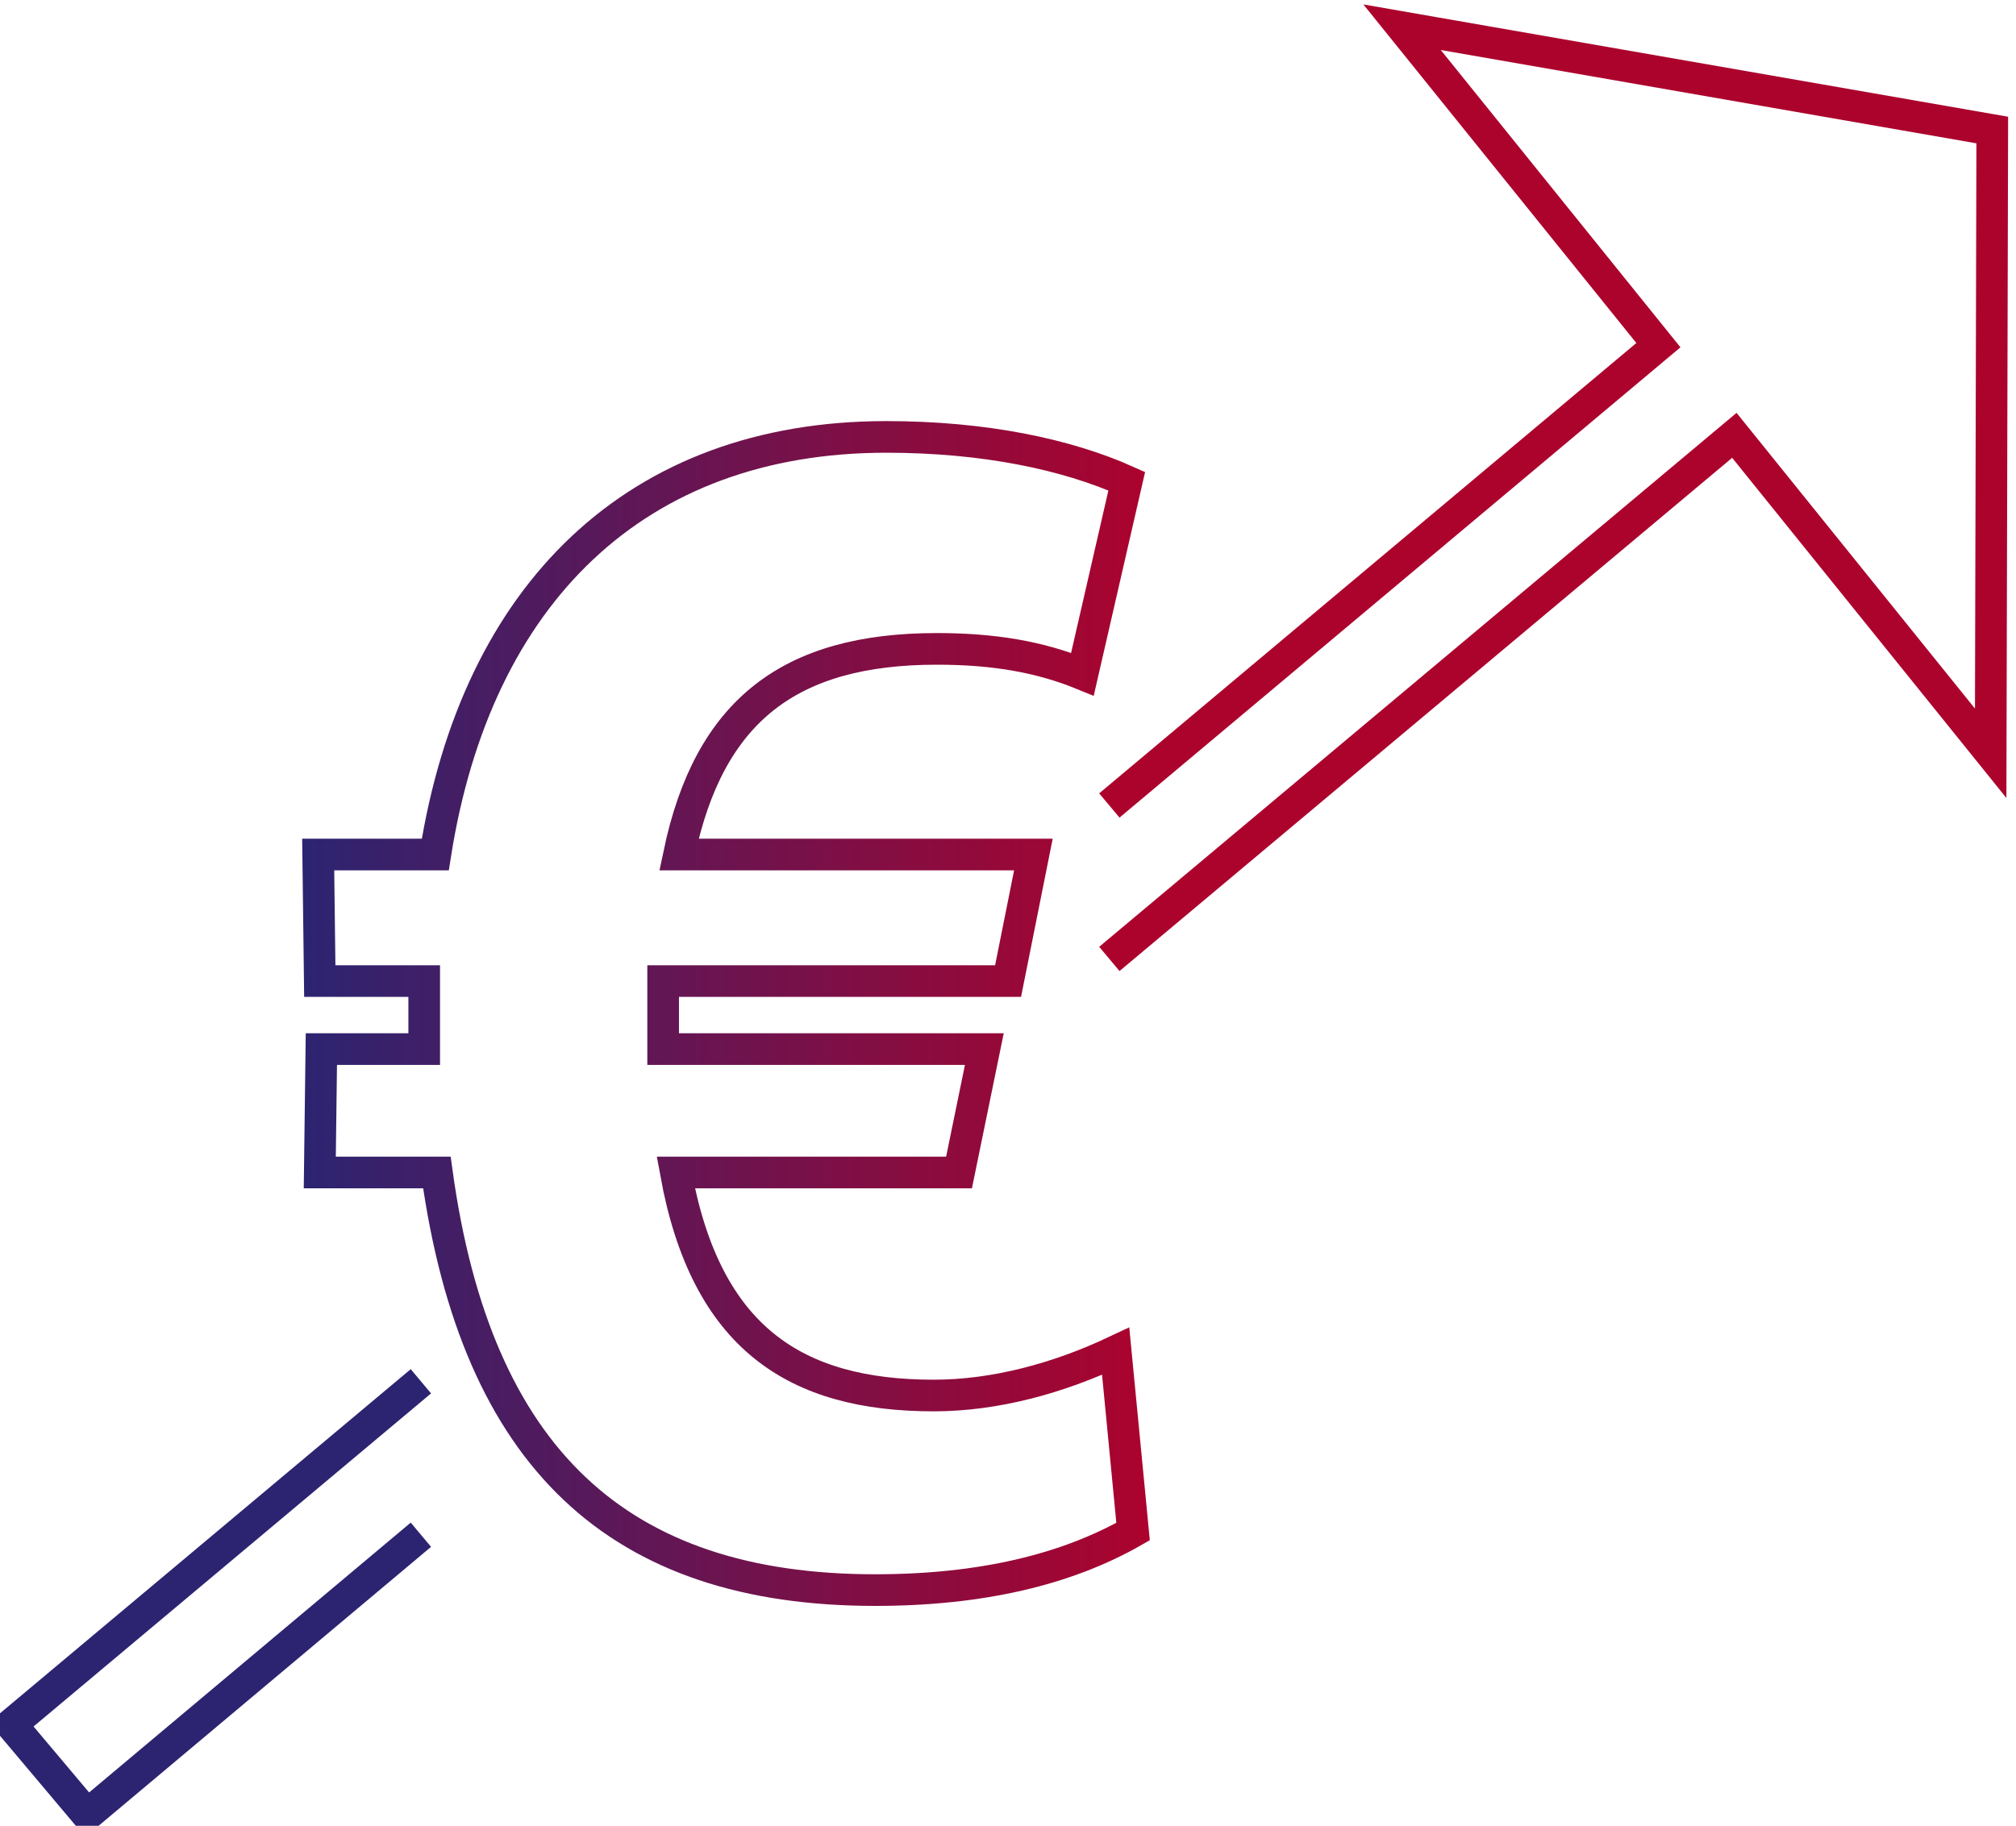 <?xml version="1.0" encoding="UTF-8"?>
<svg id="Anzeige_xA0_Bild" xmlns="http://www.w3.org/2000/svg" xmlns:xlink="http://www.w3.org/1999/xlink" version="1.1" viewBox="0 0 127.41 115.42">
  <!-- Generator: Adobe Illustrator 29.8.1, SVG Export Plug-In . SVG Version: 2.1.1 Build 2)  -->
  <defs>
    <style>
      .st0 {
      stroke: #ac032d;
      }

      .st0, .st1, .st2 {
      fill: none;
      stroke-width: 2px;
      }

      .st1 {
      stroke: #2c2471;
      }

      .st2 {
      stroke: url(#Unbenannter_Verlauf_9);
      }
    </style>
    <linearGradient id="Unbenannter_Verlauf_9" data-name="Unbenannter Verlauf 9" x1="19.09" y1="64.07" x2="72.66" y2="64.07" gradientUnits="userSpaceOnUse">
      <stop offset="0" stop-color="#2c2471"/>
      <stop offset="1" stop-color="#ac032d"/>
    </linearGradient>
  </defs>
  <path class="st2" d="M60.61,74.12h-17.9c1.9,10.5,7.6,14.1,16.3,14.1,3.9,0,7.9-1.1,11.5-2.8l1.1,11.4c-4.2,2.4-9.6,3.7-16.3,3.7-16.2,0-25.2-8.3-27.7-26.4h-7.4l.1-7.8h6.5v-4.3h-6.6l-.1-8h7.4c2.6-16.5,12.7-26.4,28.5-26.4,6.2,0,11.4,1.1,15.2,2.8l-2.8,12.2c-2.7-1.1-5.6-1.6-9.2-1.6-9.3,0-14.4,3.9-16.3,13h22.4l-1.6,8h-21.8v4.3h20.3l-1.6,7.8Z"/>
  <polyline class="st0" points="70.11 60.62 109.61 27.52 125.81 47.62 125.91 8.22 88.61 1.72 104.81 21.82 70.11 50.92"/>
  <polyline class="st1" points="26.6 97.02 5.51 114.72 .71 109.02 26.6 87.32"/>
</svg>
